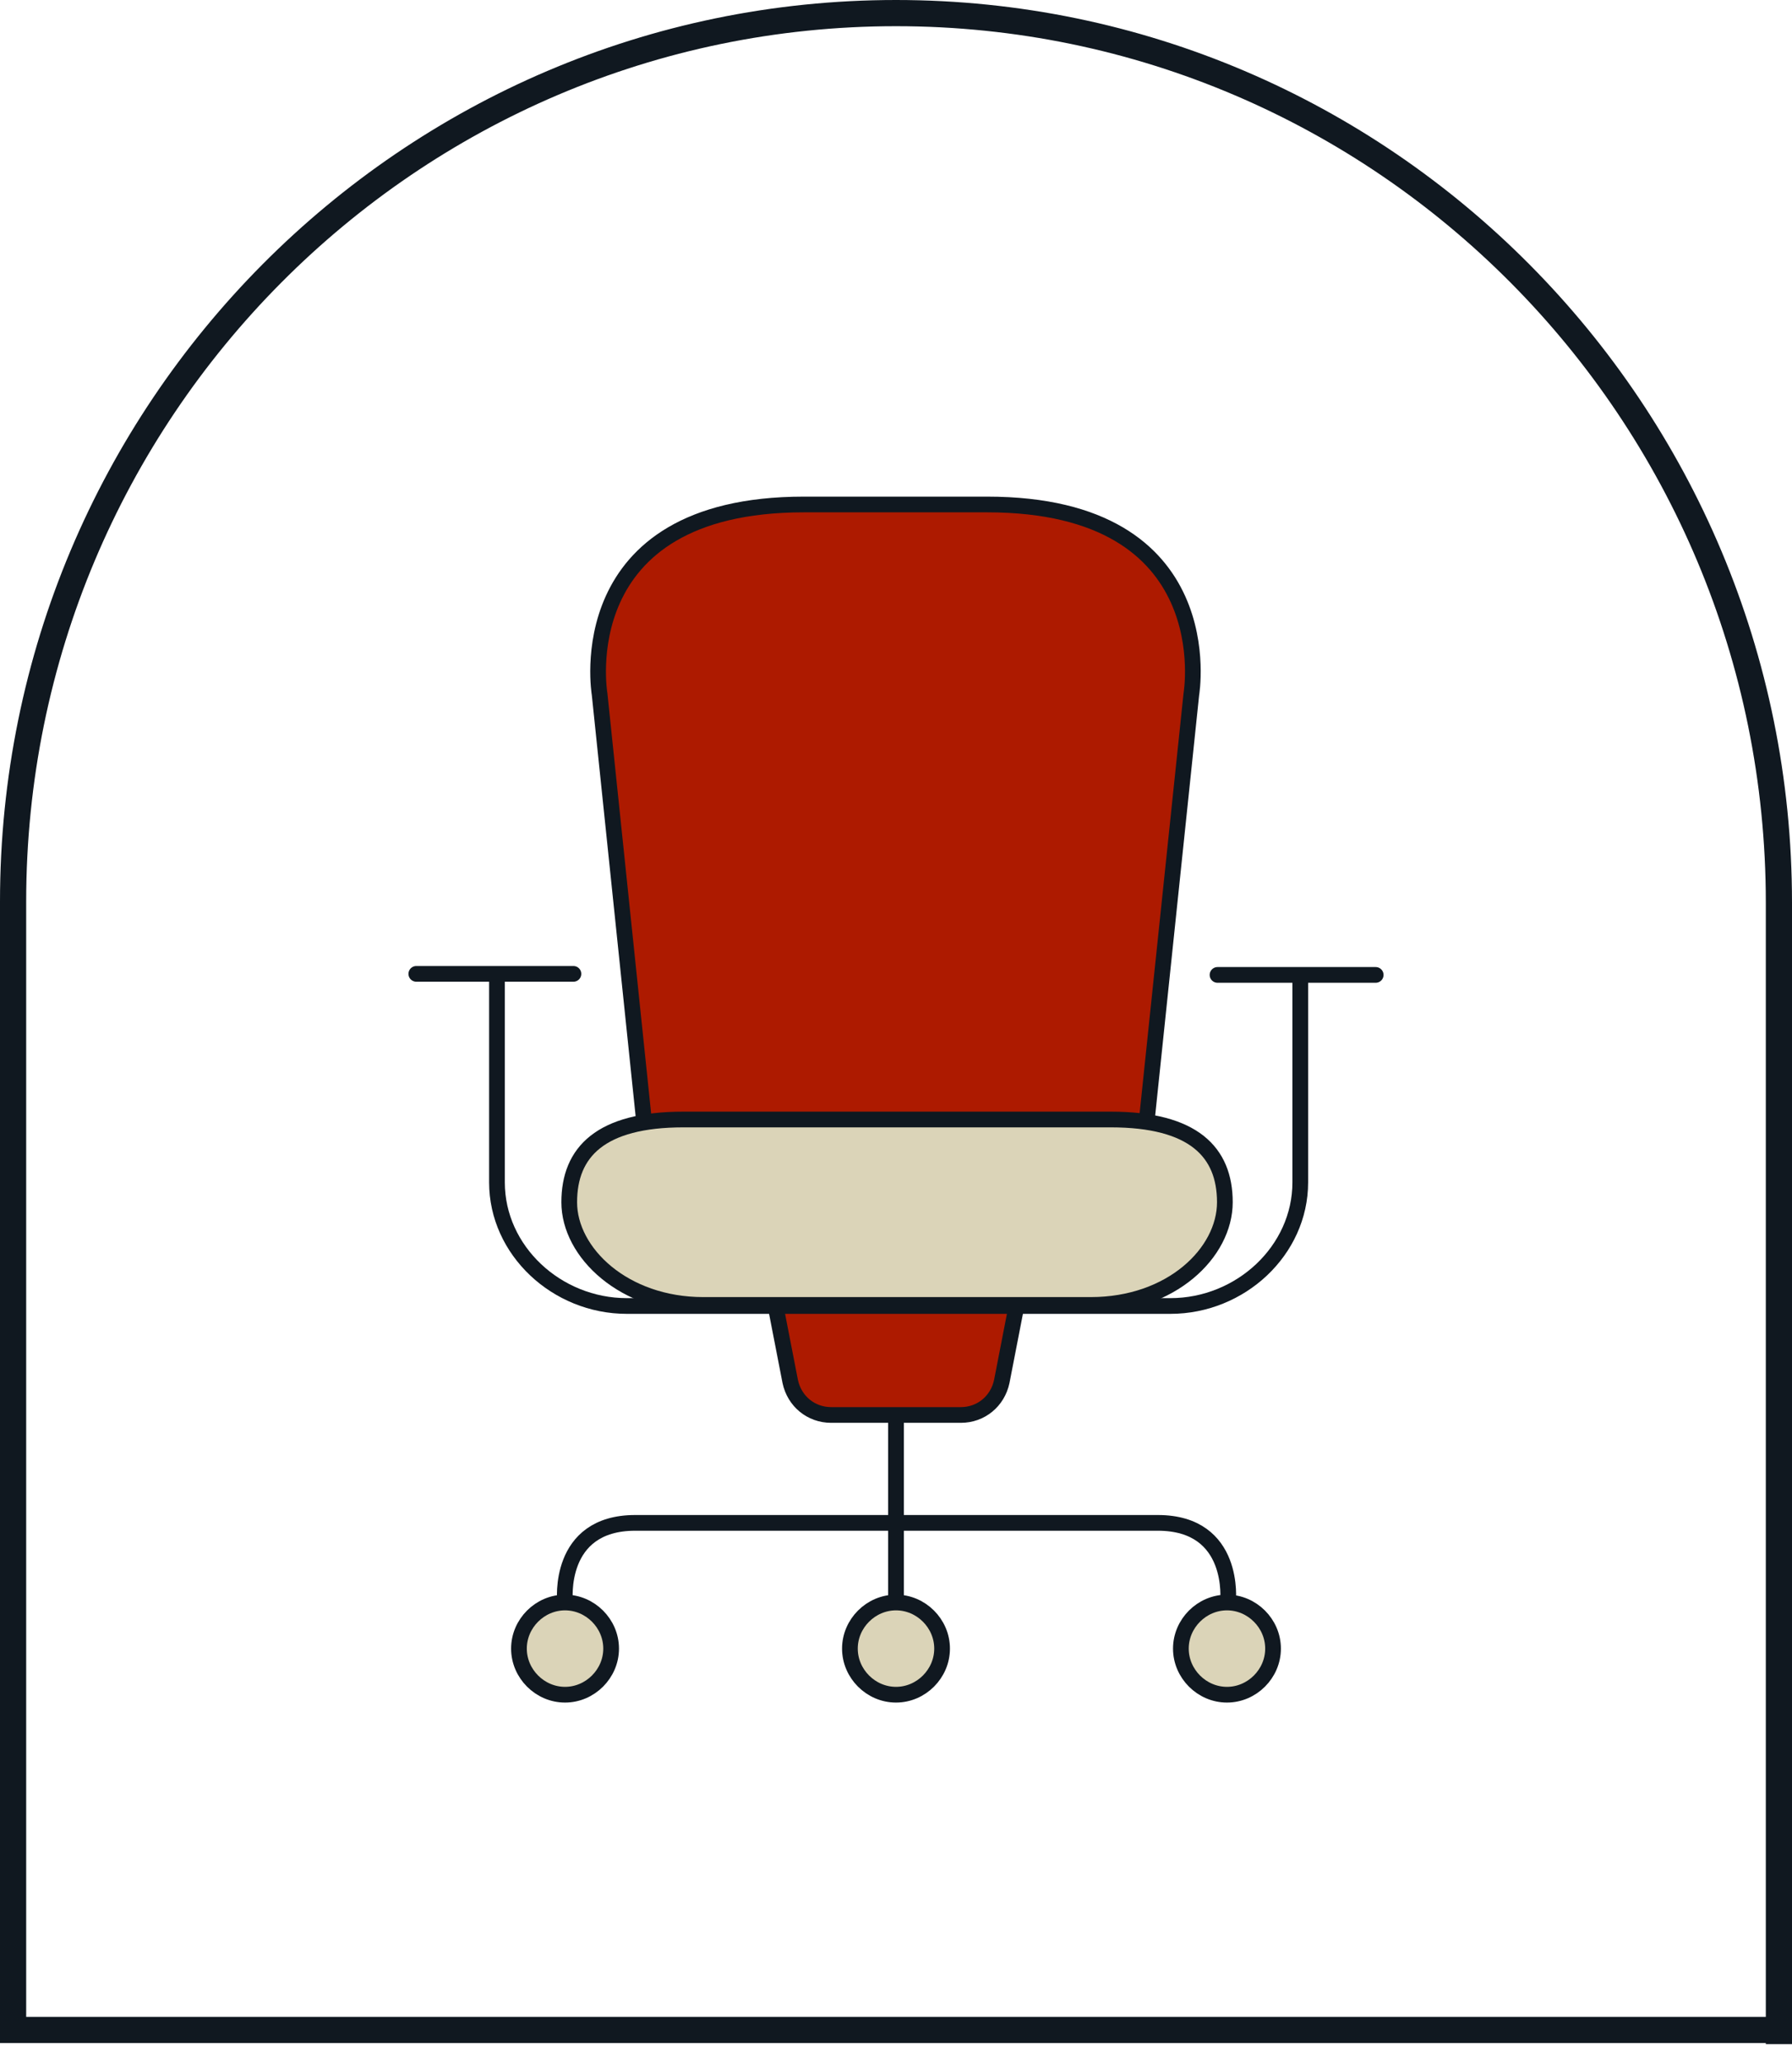 <?xml version="1.0" encoding="UTF-8"?>
<svg id="Layer_2" data-name="Layer 2" xmlns="http://www.w3.org/2000/svg" viewBox="0 0 171.1 196.87">
  <g id="Layer_1-2" data-name="Layer 1">
    <path d="M121.55,157.35c0,2.4-2,4.4-4.4,4.4s-4.4-2-4.4-4.4,2-4.4,4.4-4.4,4.4,2,4.4,4.4Z" style="fill: #dbd4b8;"/>
    <path d="M109.45,107.35l4.3-41.1s3.1-18.1-19.5-18.1h-17.5c-22.6,0-19.5,18.1-19.5,18.1l4.3,41.3,47.9-.2Z" style="fill: #ad1a00;"/>
    <path d="M169.85,193.85v-107.7C169.85,39.25,132.05,1.25,85.55,1.25S1.25,39.25,1.25,86.05v107.7h168.5l.1.1Z" style="fill: none; stroke: #101820; stroke-width: 2.5px;"/>
    <path d="M109.45,107.35l4.3-41.1s3.1-18.1-19.5-18.1h-17.5c-22.6,0-19.5,18.1-19.5,18.1l4.3,41.3,47.9-.2Z" style="fill: none; stroke: #101820; stroke-linecap: round; stroke-linejoin: round; stroke-width: 1.5px;"/>
    <path d="M39.75,92.95h15M124.15,93.05v19.8c0,6.5-5.7,11.8-12.4,11.8h-51.9c-6.7,0-12.4-5.3-12.4-11.8v-19.8M131.35,93.05h-15.1" style="fill: none; stroke: #101820; stroke-linecap: round; stroke-miterlimit: 10; stroke-width: 1.5px;"/>
    <path d="M104.15,124.55c7.7,0,12.8-5,12.8-9.8s-3-7.9-10.9-7.9h-40.8c-7.9,0-10.9,3.1-10.9,7.9s5.2,9.8,12.8,9.8h37Z" style="fill: #dbd4b8;"/>
    <path d="M104.15,124.55c7.7,0,12.8-5,12.8-9.8s-3-7.9-10.9-7.9h-40.8c-7.9,0-10.9,3.1-10.9,7.9s5.2,9.8,12.8,9.8h37Z" style="fill: none; stroke: #101820; stroke-linecap: round; stroke-linejoin: round; stroke-width: 1.5px;"/>
    <path d="M74.05,124.65l1.4,7.2c.4,1.9,2,3.2,3.9,3.2h12.4c1.9,0,3.5-1.3,3.9-3.2l1.4-7.2h-23Z" style="fill: #ad1a00;"/>
    <path d="M74.05,124.65l1.4,7.2c.4,1.9,2,3.2,3.9,3.2h12.4c1.9,0,3.5-1.3,3.9-3.2l1.4-7.2h-23Z" style="fill: none; stroke: #101820; stroke-linecap: round; stroke-linejoin: round; stroke-width: 1.5px;"/>
    <path d="M85.55,135.15v17.7" style="fill: none; stroke: #101820; stroke-linecap: round; stroke-miterlimit: 10; stroke-width: 1.5px;"/>
    <path d="M117.25,152.85s.8-7.5-6.7-7.5h-49.9c-7.5,0-6.7,7.5-6.7,7.5" style="fill: none; stroke: #101820; stroke-linecap: round; stroke-miterlimit: 10; stroke-width: 1.5px;"/>
    <path d="M58.35,157.35c0,2.4-2,4.4-4.4,4.4s-4.4-2-4.4-4.4,2-4.4,4.4-4.4,4.4,2,4.4,4.4Z" style="fill: #dbd4b8;"/>
    <path d="M58.35,157.35c0,2.4-2,4.4-4.4,4.4s-4.4-2-4.4-4.4,2-4.4,4.4-4.4,4.4,2,4.4,4.4Z" style="fill: none; stroke: #101820; stroke-linecap: round; stroke-linejoin: round; stroke-width: 1.5px;"/>
    <path d="M89.95,157.35c0,2.4-2,4.4-4.4,4.4s-4.4-2-4.4-4.4,2-4.4,4.4-4.4,4.4,2,4.4,4.4Z" style="fill: #dbd4b8;"/>
    <path d="M89.95,157.35c0,2.4-2,4.4-4.4,4.4s-4.4-2-4.4-4.4,2-4.4,4.4-4.4,4.4,2,4.4,4.4Z" style="fill: none; stroke: #101820; stroke-linecap: round; stroke-linejoin: round; stroke-width: 1.5px;"/>
    <path d="M121.55,157.35c0,2.4-2,4.4-4.4,4.4s-4.4-2-4.4-4.4,2-4.4,4.4-4.4,4.4,2,4.4,4.4Z" style="fill: none; stroke: #101820; stroke-linecap: round; stroke-linejoin: round; stroke-width: 1.5px;"/>
  </g>
</svg>